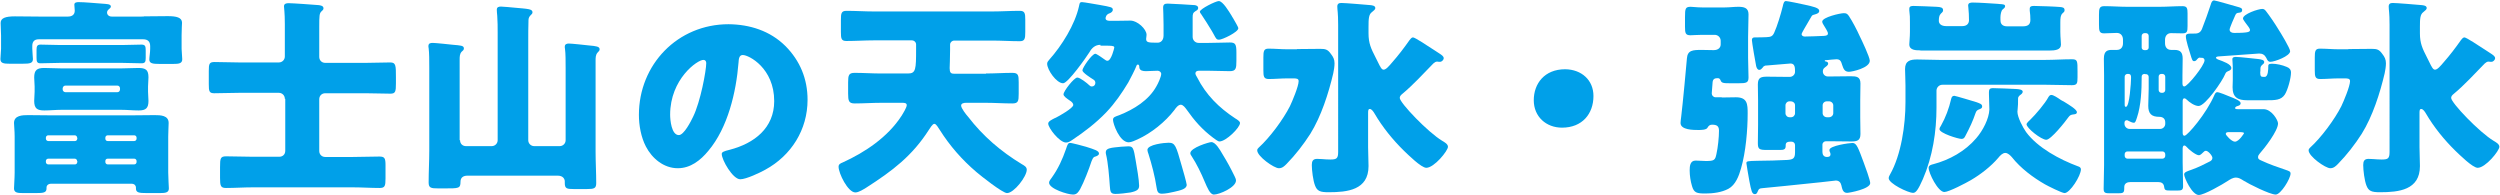 <?xml version="1.0" encoding="utf-8"?>
<!-- Generator: Adobe Illustrator 24.3.0, SVG Export Plug-In . SVG Version: 6.00 Build 0)  -->
<svg version="1.1" id="レイヤー_1" xmlns="http://www.w3.org/2000/svg" xmlns:xlink="http://www.w3.org/1999/xlink" x="0px"
	 y="0px" viewBox="0 0 1177 92" style="enable-background:new 0 0 1177 92;" xml:space="preserve">
<style type="text/css">
	.st0{fill:#00A0E9;}
</style>
<g>
	<g>
		<path class="st0" d="M67.7,7.7c3.8,0,7.5-0.1,11.3-0.1c4,0,6.7,0.6,6.7,3.1c0,0.7-0.2,2.9-0.2,5.9V23c0,1.5,0.3,3.4,0.3,4.9
			c0,2-1.6,2.2-4.3,2.2h-6.3c-3.3,0-4.9-0.2-4.9-2.1c0-1.1,0.4-3.3,0.4-5v-1.3c0-2.2-1.2-3.2-3.3-3.2H18.2c-2,0-3,1.1-3,3.1v1.3
			c0,1.7,0.3,3.9,0.3,4.9c0,2-1.5,2.2-4.8,2.2H4.5c-2.7,0-4.3-0.2-4.3-2.2c0-1.5,0.3-3.4,0.3-4.9v-6.2c0-2-0.2-3.7-0.2-5.9
			c0-2.3,2.3-3.1,6.7-3.1c3.8,0,7.5,0.1,11.3,0.1h13.7c1.8,0,3.2-0.8,3.2-2.8c0-0.3-0.2-2.2-0.2-2.8C35,1.1,36.2,1,37,1
			c2.9,0,7.9,0.5,10.9,0.7c2.2,0.2,4.3,0.1,4.3,1.4c0,0.5-0.5,0.8-1,1.3c-0.5,0.4-0.8,0.9-0.8,1.5c0,1,0.8,1.9,2.2,1.9H67.7z
			 M24.1,86.5c-1.4,0-2.2,0.8-2.2,1.8v0.4c0,2-1.4,2.2-5,2.2h-6.1c-2.6,0-4.2-0.2-4.2-2.2c0-1.3,0.3-4.7,0.3-7.5V64.3
			c0-2.9-0.3-5-0.3-6.4c0-3.6,4-3.7,6.6-3.7c3.6,0,7.1,0.1,10.7,0.1h38.2c3.6,0,7.1-0.1,10.7-0.1c2.8,0,6.6,0.1,6.6,3.7
			c0,1.5-0.2,3.7-0.2,6.4v16.9c0,2.7,0.3,6.6,0.3,7.5c0,2-1.6,2.2-4.3,2.2h-6.1c-3.7,0-5.1-0.2-5.1-2.2v-0.5c0-0.6-0.5-1.7-2.1-1.7
			H24.1z M57.1,32.2c2.7,0,5.3-0.2,8.1-0.2c3.4,0,4.7,0.9,4.7,4.4c0,1.5-0.2,2.9-0.2,4.3v2.5c0,1.4,0.2,2.9,0.2,4.3
			c0,3.4-1.2,4.5-4.6,4.5c-2.8,0-5.4-0.3-8.2-0.3H28.9c-2.7,0-5.3,0.3-8,0.3c-3.4,0-4.8-0.9-4.8-4.5c0-1.4,0.2-2.9,0.2-4.3v-2.5
			c0-1.4-0.2-2.8-0.2-4.2c0-3.5,1.3-4.5,4.7-4.5c2.7,0,5.4,0.2,8.1,0.2H57.1z M57.3,21.2c3.2,0,6.2-0.2,9.3-0.2c1.8,0,2,0.8,2,2.8
			v3.5c0,1.8-0.3,2.5-2,2.5c-3.1,0-6.1-0.2-9.3-0.2H28.5c-3.2,0-6.3,0.2-9.4,0.2c-1.7,0-1.9-0.8-1.9-2.7v-3.6c0-1.7,0.3-2.5,1.9-2.5
			c3.2,0,6.2,0.2,9.4,0.2H57.3z M36.3,64.8c0-0.6-0.5-1.1-1.1-1.1H22.7c-0.6,0-1.1,0.5-1.1,1.1v0.5c0,0.6,0.5,1.1,1.1,1.1h12.6
			c0.6,0,1-0.4,1.1-1.1V64.8z M36.3,75.8c0-0.6-0.5-1.1-1.1-1.1H22.7c-0.6,0-1.1,0.5-1.1,1.1v0.5c0,0.6,0.5,1.1,1.1,1.1h12.6
			c0.6,0,1-0.4,1.1-1.1V75.8z M29.5,42.1c0,0.7,0.6,1.3,1.3,1.3h24.5c0.7,0,1.2-0.6,1.2-1.3v-0.5c0-0.7-0.5-1.3-1.2-1.3H30.8
			c-0.8,0-1.2,0.6-1.3,1.3V42.1z M49.6,65.3c0,0.7,0.5,1.1,1.1,1.1h12.5c0.6,0,1.1-0.5,1.1-1.1v-0.5c0-0.6-0.5-1.1-1.1-1.1H50.7
			c-0.6,0-1.1,0.5-1.1,1.1V65.3z M49.6,76.3c0,0.6,0.5,1.1,1.1,1.1h12.5c0.6,0,1.1-0.5,1.1-1.1v-0.5c0-0.6-0.5-1.1-1.1-1.1H50.7
			c-0.6,0-1.1,0.4-1.1,1.1V76.3z"/>
		<path class="st0" d="M134.1,46.5c0-1.6-1.3-2.8-2.8-2.8h-18.7c-3.9,0-7.7,0.2-11.7,0.2c-2.4,0-2.6-0.9-2.6-4.3v-6.2
			c0-3.3,0.2-4.2,2.7-4.2c3.9,0,7.7,0.2,11.6,0.2h18.7c1.5,0,2.8-1.2,2.8-2.8V11.4c0-5.7-0.4-7.6-0.4-8.4c0-1.3,1.1-1.5,2.2-1.5
			c1.8,0,11.8,0.7,14,0.9c0.9,0.1,2.4,0.3,2.4,1.5c0,0.7-0.4,0.9-1.1,1.6c-0.8,0.9-0.9,1.8-0.9,7.1v14.2c0,1.6,1.2,2.8,2.8,2.8h19
			c3.9,0,7.7-0.2,11.6-0.2c2.7,0,2.7,1.4,2.7,7.1v2.7c0,3.9-0.2,4.9-2.6,4.9c-4,0-7.8-0.2-11.7-0.2h-19c-1.6,0-2.8,1.2-2.8,2.8v24.4
			c0,1.6,1.2,2.8,2.8,2.8h13.1c4.2,0,8.2-0.2,12.4-0.2c2.5,0,2.9,0.8,2.9,4.1V84c0,3.6-0.3,4.5-2.8,4.5c-4.2,0-8.3-0.3-12.5-0.3
			h-47.3c-4.2,0-8.3,0.3-12.5,0.3c-2.5,0-2.8-1-2.8-4.7v-5.2c0-4.1,0.2-5,2.9-5c4.2,0,8.2,0.2,12.4,0.2h12.6c1.6,0,2.8-1.1,2.8-2.8
			V46.5z"/>
		<path class="st0" d="M216.6,66c0,1.7,1.2,2.8,2.8,2.8h12.1c1.5,0,2.8-1.2,2.8-2.8V15.4c0-2.6,0-5.3-0.2-8c-0.1-1.1-0.2-2-0.2-2.8
			c0-1.3,0.9-1.5,2-1.5c1.2,0,4.9,0.4,6.2,0.5c6.6,0.6,8.6,0.6,8.6,2.2c0,0.6-0.4,0.9-1,1.5c-0.9,0.9-0.9,1.8-0.9,2.9
			c-0.1,3-0.1,5.9-0.1,9V66c0,1.6,1.3,2.8,2.8,2.8h12c1.5,0,2.8-1.2,2.8-2.8V32.2c0-3.3,0-7.1-0.3-9.2c-0.1-0.4-0.1-0.7-0.1-1
			c0-1.2,0.9-1.5,1.9-1.5c1.2,0,7.8,0.7,9.5,0.9c3.4,0.3,5,0.5,5,1.8c0,0.7-0.4,0.9-1,1.6c-0.9,1-0.9,2.5-0.9,3.7c0,2.7,0,5.4,0,8.1
			v34.8c0,4.9,0.3,9.9,0.3,14.8c0,2.5-1,2.8-4.3,2.8H270c-3.1,0-4.1-0.2-4.1-2.8v-0.8c0-1.1-0.8-2.7-3.3-2.7h-42.5
			c-1.9,0-3.3,0.8-3.3,2.9c0,3.1-0.8,3.1-7.3,3.1h-3.1c-3.5,0-4.6-0.2-4.6-2.8c0-5,0.3-10,0.3-14.9V31.8c0-3.3,0-6.9-0.3-9.2
			c-0.1-0.3-0.1-0.6-0.1-0.9c0-1.3,0.9-1.5,2-1.5c1.2,0,8,0.7,9.7,0.9c3.3,0.3,5,0.3,5,1.7c0,0.7-0.5,1.1-1.1,1.6
			c-0.9,1-0.9,2.4-0.9,3.7V66z"/>
		<path class="st0" d="M369.7,21.6c7,7,10.5,15.6,10.5,25.4c0,14-7.6,26.2-19.9,32.9c-2.5,1.4-9,4.5-11.8,4.5
			c-3.5,0-8.7-9.1-8.7-11.9c0-0.9,0.9-1.3,3.8-2c11.5-3,20.9-10.2,20.9-22.9c0-15.5-11.9-21.7-14.8-21.7c-1.7,0-1.9,1.8-2,3.6
			c-1.1,13.8-5,30.6-14.2,41.5c-3.7,4.5-8.4,8.2-14.4,8.2c-6.6,0-12.1-4.6-15-10.2c-2.3-4.4-3.3-10-3.3-14.9
			c0-23.8,18.3-42.7,42.2-42.7C353,11.5,362.5,14.5,369.7,21.6z M315.5,54c0,2.4,0.6,9.6,4.1,9.6c2.4,0,5.7-6.5,6.7-8.6
			c3.5-7.1,6.2-21.8,6.2-25.3c0-0.8-0.4-1.5-1.3-1.5C328.4,28.1,315.5,37.2,315.5,54z"/>
		<path class="st0" d="M464.2,34.6c4.1,0,8.2-0.3,12.4-0.3c2.8,0,3,1.1,3,4.4v5.4c0,3.5-0.2,4.6-3,4.6c-4.2,0-8.3-0.3-12.4-0.3h-9.4
			c-0.9,0-2.3,0.2-2.3,1.3c0,1.3,2.4,4.3,3.3,5.3c7,9.1,15.4,16.3,25.3,22.3c1,0.6,2.3,1.2,2.3,2.6c0,3.2-6,11-9.3,11
			c-2.1,0-12.3-8.1-14.4-9.9c-6.8-5.8-12.5-12.3-17.3-19.9c-0.5-0.7-1.6-2.8-2.5-2.8c-0.9,0-2,2-2.5,2.7
			c-7.9,12.4-17.2,19.4-29.5,27.3c-1.3,0.8-3.6,2.3-5.2,2.3c-3.5,0-7.9-9-7.9-12.1c0-1.2,0.9-1.6,1.9-2c10.6-4.8,21.3-12,27.7-21.9
			c0.7-1.1,2.5-4,2.5-5.1c0-1.1-1.3-1.1-2.1-1.1h-10c-4.2,0-8.2,0.3-12.4,0.3c-2.8,0-3.1-1.2-3.1-4.7v-5.2c0-3.4,0.3-4.5,3.1-4.5
			c4.2,0,8.2,0.3,12.4,0.3h12.7c3.7,0,3.8-2,3.8-11.4v-2.3c0-1-0.9-1.9-2-1.9h-17.8c-4.3,0-8.6,0.3-13,0.3c-2.4,0-2.6-1.1-2.6-4.3
			V9.3c0-3,0.2-4.2,2.6-4.2c4.4,0,8.6,0.3,13,0.3H467c4.4,0,8.7-0.3,13.1-0.3c2.4,0,2.6,1.2,2.6,4.2V15c0,3.2-0.2,4.4-2.6,4.4
			c-4.4,0-8.7-0.3-13.1-0.3h-17.7c-1.1,0-2,0.9-2,1.9v2.5c0,3.7-0.2,8-0.2,8.6c0,2,0.5,2.6,2,2.6H464.2z"/>
		<path class="st0" d="M518.1,21.1c-2.5,0-4.1,1.5-5.2,3.5c-1.5,2.4-10.1,14.6-12.4,14.6c-3.1,0-7.5-6.3-7.5-9.2
			c0-0.8,0.5-1.3,1-1.9c5.9-6.6,12.1-16.5,14-25.2c0.3-1.2,0.2-1.9,1.4-1.9c0.9,0,6.9,1.1,8.2,1.3c5.5,1,6.3,1.1,6.3,2.3
			c0,0.9-0.8,1.4-1.6,1.7c-1.6,0.5-1.8,2-1.8,2.3c0,1.1,1.3,1.2,2.1,1.2h2.9c2.3,0,4.5-0.1,6.7-0.1c3.3,0,7.6,4,7.6,6.7
			c0,0.8-0.2,1.3-0.2,1.9c0,1.7,1,1.8,5.4,1.8c1.4,0,2.8-1,2.8-3.4v-5c0-3.7-0.2-7.6-0.2-8.1c0-1.6,0.8-1.9,2.2-1.9
			c1.4,0,11.4,0.6,12.6,0.7c0.8,0.1,1.7,0.4,1.7,1.4c0,0.7-0.6,1.1-1.2,1.4c-1.3,0.8-1.4,1.5-1.4,3v9.2c0,1.5,1.2,2.8,2.8,2.8h4.6
			c3.4,0,7.4-0.2,10.1-0.2c2.6,0,3.1,0.8,3.1,4.7v3.9c0,3.6-0.2,4.9-3.1,4.9c-3.4,0-6.7-0.2-10.1-0.2h-4c-0.2,0-2.1-0.2-2.1,1.3
			c0,0.5,0.5,1.3,0.8,1.8c4.2,8.3,10.3,14.3,17.9,19.3c1,0.6,2.3,1.4,2.3,2.2c0,2.2-6.6,8.7-9.7,8.7c-0.7,0-2.2-1.2-2.9-1.7
			c-5.2-3.9-8.8-8-12.6-13.4c-0.6-0.8-1.6-2.2-2.7-2.2c-1.2,0-2.4,1.6-3,2.5c-4.3,5.6-10.9,10.9-17.3,13.8c-1.1,0.5-3,1.4-4.2,1.4
			c-4.3,0-7.4-8.7-7.4-10.6c0-1.3,1.1-1.5,3-2.2c6.8-2.7,13.8-7,17.4-13.5c0.8-1.3,2.3-4.6,2.3-5.9c0-0.9-0.9-1.5-1.7-1.5
			c-1.9,0-3.7,0.2-5.5,0.2c-1.3,0-2.9-0.2-3.1-1.7c0-0.5,0-1.4-0.7-1.4c-0.5,0-0.6,0.4-0.7,0.7c-0.4,1.2-3.1,6.5-3.8,7.7
			c-3,5-6.3,9.8-10.4,14.1c-4.8,5-10.3,9.2-16,13c-0.9,0.6-1.8,1.2-2.9,1.2c-3.1,0-8.4-6.9-8.4-8.9c0-1.1,1.6-1.8,2.9-2.5
			c0.3-0.1,0.5-0.2,0.7-0.3c1.6-0.8,8.2-4.5,8.2-6c0-0.7-0.6-1.3-1.1-1.7c-2.1-1.4-3.5-2.4-3.5-3.3c0-1.5,5-7.9,6.5-7.9
			c1.3,0,4.7,2.7,5.6,3.6c0.4,0.4,0.7,0.6,1.3,0.6c0.9,0,1.6-0.7,1.6-1.7c0-0.7-0.4-1.3-1-1.6c-1.1-0.7-5.1-3.2-5.1-4.3
			c0-1.2,4.5-7.8,6.1-7.8c0.6,0,3.8,2.3,4.5,2.8c0.4,0.3,0.7,0.5,1.2,0.5c1.8,0,3.2-6,3.2-6.2c0-0.6-0.4-0.9-3-0.9H518.1z
			 M511.3,69.1c4.1,1.3,6.1,1.9,6.1,3.2c0,0.9-1.3,1.3-2,1.5c-0.8,0.2-1.2,1.4-1.5,2.1c-1.2,3.7-3.6,9.9-5.4,13.2
			c-0.8,1.3-1.5,2.5-3.3,2.5c-2.5,0-11.3-2.7-11.3-5.6c0-0.8,0.8-1.7,1.3-2.4c3-4.2,5-8.6,6.7-13.5c0.7-2.2,1-2.8,1.9-2.8
			C504.4,67.2,510.3,68.8,511.3,69.1z M534.7,75.7c0.5,2.8,1.6,9.2,1.6,11.7c0,1.7-0.8,2.5-4,3.2c-1.7,0.3-5.4,0.7-7.1,0.7
			c-2.4,0-2.5-1.1-2.7-3.8c-0.3-4.3-0.8-10.9-1.8-14.9c-0.1-0.3-0.1-0.7-0.1-1c0-1.8,2.7-2,4.1-2.2c1.4-0.2,5-0.5,6.3-0.5
			C533.5,68.8,533.7,69.7,534.7,75.7z M550.2,67.2c3.1,0,3.5,1.5,6.1,10.7c0.4,1.3,2.4,8.3,2.4,9.1c0,2-2.9,2.6-5.9,3.3
			c-1.6,0.4-4.2,0.9-5.8,0.9c-2,0-2.2-1.3-2.5-3c-0.7-4.9-2.3-11-3.8-15.7c-0.2-0.5-0.5-1.4-0.5-1.9C540.2,68,548.3,67.2,550.2,67.2
			z M570.3,66.9c2,0,4.1,3.7,5.2,5.6c2.5,4.1,3.8,6.5,5.8,10.6c0.3,0.7,0.6,1.2,0.6,1.9c0,3.2-7.8,6.6-10.4,6.6
			c-1.8,0-3.1-3.2-4.3-6c-1.7-4.1-3.8-8.4-6.2-12.1c-0.3-0.4-0.6-0.9-0.6-1.4C560.5,69.5,569.3,66.9,570.3,66.9z M573.8,0.5
			c1.9,0,4.8,4.9,6.1,7c0.1,0.2,0.3,0.6,0.6,1c0.9,1.6,2.5,4.2,2.5,4.8c0,1.8-7.5,5.4-9.1,5.4c-1.1,0-1.4-0.5-2.4-2.4
			c-0.3-0.5-0.6-1-0.9-1.6c-1.2-2.1-3.8-6.1-5-7.9c-0.3-0.4-0.7-0.9-0.7-1.3C564.9,4.2,572.4,0.5,573.8,0.5z"/>
		<path class="st0" d="M610.6,23.1c3.7,0,7.3-0.1,11-0.1c2.5,0,3.5,0.3,5,2.4c1.1,1.4,1.7,2.6,1.7,4.4c0,1.5-0.3,3.3-0.6,4.7
			c-2.2,9.4-5.7,20.3-10.8,28.5c-3.2,5-7,9.9-11.2,14.2c-1,1-2,2-3.6,2c-2.3,0-10.2-5.6-10.2-8.4c0-0.6,0.3-0.9,0.7-1.3
			c5.2-4.7,11.5-13.2,14.7-19.5c1.1-2.3,4.1-9.4,4.1-11.8c0-1.2-1-1.3-2.5-1.3h-2.8c-3,0-5.9,0.3-8.7,0.3c-2.4,0-2.6-1.1-2.6-4.2
			v-5.9c0-3,0.2-4.2,2.4-4.2c3,0,5.9,0.3,8.9,0.3H610.6z M660.1,44.3c-0.5,0.4-1.1,1-1.1,1.8c0,2.3,13.3,16.2,20,20.2
			c1,0.6,2.7,1.5,2.7,2.8c0,1.9-6.5,9.9-10.2,9.9c-2.4,0-8.6-6.2-10.5-8c-5.3-5.2-10.1-11.1-13.9-17.6c-0.4-0.7-1.3-2.1-2.2-2.1
			c-0.8,0-0.8,1-0.8,2v16c0,3,0.2,5.9,0.2,8.9c0,11.3-10,12.3-18.8,12.3c-3.9,0-5.4-0.5-6.4-3.2c-0.9-2.3-1.5-7.1-1.5-9.6
			c0-1.8,0.5-2.9,2.5-2.9c0.2,0,0.8,0,2.3,0.1c1.2,0.1,2.7,0.2,3.9,0.2c3,0,3.7-0.5,3.7-3.6V11.7c0-6-0.4-7-0.4-8.6
			c0-1.3,0.7-1.7,1.9-1.7c2,0,11.2,0.8,13.6,1c0.8,0.1,2.4,0.2,2.4,1.4c0,0.6-0.6,1.1-1.6,1.9c-1.5,1.1-1.6,3.1-1.6,7v3
			c0,4.7,1.2,7.2,3.3,11.3l1,2c1.3,2.7,1.9,3.8,2.8,3.8c1.1,0,2.4-1.5,4.1-3.5c2.9-3.3,5.5-6.7,8.1-10.4c0.3-0.4,1-1.3,1.6-1.3
			c1,0,6.6,3.8,10.2,6.1c1.2,0.8,2.1,1.4,2.6,1.7c0.7,0.5,1.7,1.1,1.7,2c0,0.8-0.9,1.7-1.7,1.7h-0.5c-0.3,0-0.6-0.1-0.9-0.1
			c-0.7,0-1.2,0.4-1.8,0.9C670,34.8,665.4,39.9,660.1,44.3z"/>
		<path class="st0" d="M750.2,45.2c0,8.4-5.3,14.9-14.8,14.9c-7.5,0-13.3-5.2-13.3-12.9c0-7.8,5-14.6,14.8-14.6
			C744.6,32.7,750.2,37.7,750.2,45.2z"/>
		<path class="st0" d="M810.6,45.9c2.2,0,4.5-0.1,6.7-0.1c5.4,0,5.5,3.3,5.5,7.6c0,7.9-0.9,18.2-3.1,25.8c-1,3.6-2.6,7.9-6,9.7
			c-3.2,1.7-7.3,2.2-10.8,2.2c-4,0-5.4-0.3-6.3-3.5c-0.7-2.3-1.1-5-1.1-7.4c0-2,0.2-4.6,2.8-4.6c1.3,0,3.5,0.2,4.8,0.2
			c4,0,4.4-0.4,5-3.3c0.7-3.1,1.2-7.9,1.2-11c0-2.3-1.2-2.8-3.3-2.8c-1,0-1.6,0.5-2.1,1.4c-0.5,1.1-3.2,1.1-4.3,1.1
			c-2.3,0-8.4,0-8.4-3.3c0-0.7,0.2-2.1,0.3-2.9c0.7-5.6,2.5-24.8,2.7-27.5c0.3-3.9,2.8-4,7-4c1.9,0,3.8,0.1,5.6,0.1
			c2.3,0,3.3-1.3,3.3-2.7v-1.7c0-1.6-1.3-2.8-2.8-2.8h-6c-2.1,0-4.4,0.2-5.4,0.2c-2.4,0-2.6-1-2.6-4.1V8c0-4,0.2-4.8,2.7-4.8
			c1.2,0,2.7,0.3,5.3,0.3h10.8c2.1,0,4.2-0.3,6.3-0.3c2.5,0,4.8,0.4,4.8,3.5c0,3.6-0.2,7.1-0.2,10.7v9.8c0,3.2,0.2,6.2,0.2,9.3
			c0,2.5-1.1,2.7-4.7,2.7h-3.3c-3.8,0-4.7,0-5.2-1.5c-0.3-0.6-0.6-0.9-1.3-0.9c-1.3,0-2.2,0.3-2.4,1.8c-0.1,0.9-0.4,4.7-0.4,5.3
			c0,1.1,0.8,1.9,1.8,1.9H810.6z M841.5,75.3c2.7-0.2,3.6-0.7,3.6-3.6v-3.4c0-0.9-0.7-1.6-1.6-1.6h-0.6c-1.1,0-2.2,0.2-2.2,1.6v0.4
			c0,1.7-1,1.9-2.7,1.9h-6c-3.7,0-4.4-0.3-4.4-3.2c0-1.6,0.1-5.6,0.1-8.5V47.3c0-2.6-0.1-5-0.1-7.6c0-3.4,1.7-3.6,4.6-3.6
			c3.2,0,6.3,0.1,9.5,0.1h0.9c1.4,0,2.5-1.1,2.5-2.4c0-1.8,0-3.9-2.1-3.9c-0.3,0-10.6,0.9-12,1c-0.7,0.3-0.8,0.4-1.2,1
			c-0.4,0.4-0.8,1-1.5,1c-0.9,0-1.3-1-1.5-1.8c-0.3-1.3-2-11.3-2-12.2c0-0.9,0.4-1.3,1.4-1.3h0.8c0.9,0,3.1,0,4.6-0.1
			c2-0.1,2.9-0.3,3.7-2.1c1.4-3,3.2-9,4-12.3c0.3-1.4,0.6-2.6,1.5-2.6c0.9,0,7.5,1.4,8.8,1.7c4.1,0.9,6.9,1.5,6.9,2.9
			c0,1-0.9,1.4-2.4,1.8c-0.8,0.2-0.9,0.3-1.3,0.9c-0.2,0.3-0.6,1-1.1,1.9c-1.4,2.4-3.5,5.9-3.5,6.3c0,0.9,0.8,1.2,1.5,1.2
			c2.1,0,6.4-0.2,9-0.3c1.4-0.1,1.9-0.4,1.9-1.2c0-0.7-1.4-2.9-1.9-3.7c-0.3-0.4-0.8-1.3-0.8-1.8c0-2.1,8.5-4,10.2-4
			c1.3,0,1.7,0.4,2.4,1.4c1.6,2.4,3.8,6.6,5,9.3c1,2,4.8,10,4.8,11.7c0,3.4-8.3,5.2-9.8,5.2c-2.1,0-2.6-1.4-3.2-3.2
			c-0.5-1.6-0.8-2.7-2.7-2.7c-0.3,0-4,0.3-4.5,0.4c-0.5,0-1,0-1,0.3s0.2,0.3,0.4,0.3c0.6,0.1,1.2,0.4,1.2,1c0,0.9-1,1.4-1.6,1.9
			c-0.7,0.5-0.9,1.1-0.9,1.9c0,1.3,1.1,2.3,2.3,2.3h1.3c3.2,0,6.4-0.1,9.6-0.1c2.6,0,4.5,0.2,4.5,3.4c0,2.6-0.1,5.2-0.1,7.8v8.2
			c0,2.7,0.1,5.2,0.1,7.8c0,3.1-1.6,3.5-4.3,3.5c-3.3,0-6.5-0.1-9.8-0.1h-2.2c-0.8,0-1.6,0.7-1.6,1.6v3.5c0,1.3,0.7,2.3,2.1,2.3
			c0.9,0,1.7-0.2,1.7-1.3c0-0.4-0.1-0.7-0.4-1.3c-0.1-0.2-0.1-0.5-0.1-0.7c0-2,9.4-3.3,10.9-3.3c1.9,0,2.7,2.4,5.3,9.4
			c0.6,1.5,3,8.2,3,9.5c0,2.8-9.9,4.6-10.9,4.6c-2,0-2.3-1.9-2.7-3.6c-0.3-1.3-1.1-2.2-2.6-2.2c-0.3,0-2.7,0.3-7.1,0.8
			c-9.5,1-25.1,2.6-27.6,2.8c-1.3,0.1-1.6,0.4-2,1.4c-0.4,1-0.7,1.4-1.4,1.4c-1.4,0-1.7-1.6-2.6-6.2c-0.4-2.3-1.4-7.9-1.4-8.4
			c0-0.9,0.5-1,5.1-1.1C831,75.7,838.2,75.5,841.5,75.3z M842.5,47.7c-1.1,0-1.9,0.9-1.9,1.9v3.7c0,1,0.8,1.9,1.9,1.9h0.7
			c1.1,0,1.9-0.9,1.9-1.9v-3.7c0-1.1-0.8-1.8-1.9-1.9H842.5z M860.1,47.7c-1.1,0-2,0.8-2,1.9v3.7c0,1,0.9,1.9,2,1.9h1
			c1.1,0,2-0.9,2-1.9v-3.7c0-1-0.9-1.9-2-1.9H860.1z"/>
		<path class="st0" d="M914.5,39.9c-1.6,0-2.8,1.3-2.8,2.8v8c0,11.2-1.8,23-6.4,33.6c-2.2,5-3.3,6.5-4.6,6.5
			c-2.4,0-11.5-4.4-11.5-6.9c0-0.6,0.3-1.2,0.6-1.7c5.3-9.3,7.3-23.4,7.3-34.1v-7.8c0-3.2-0.2-5.8-0.2-7.8c0-3.9,2.5-4.5,5.7-4.5
			c3.4,0,6.8,0.2,10.3,0.2h50.2c4.1,0,8.1-0.3,12.3-0.3c2.7,0,2.7,0.7,2.7,5.8v2.7c0,2.9-0.2,3.7-2.7,3.7c-4.2,0-8.2-0.2-12.3-0.2
			H914.5z M904.1,23.7c-2,0-5.2,0-5.2-2.8c0-1,0.3-3.4,0.3-5.9v-4.4c0-2.4,0-3.4-0.3-5.7V4.1c0-1.2,1-1.3,2-1.3
			c2.6,0,8,0.3,10.8,0.4c1.9,0.1,3.1,0.3,3.1,1.6c0,0.5-0.1,0.7-0.5,1.1c-0.7,0.7-1.5,1.1-1.5,3.9c0,1.3,1,2.5,3.5,2.5h7.5
			c2.5,0,3.2-1.5,3.2-2.8c0-1.8-0.1-4.2-0.3-5.9c0-0.3-0.1-0.7-0.1-1c0-1.3,1.2-1.4,2.2-1.4c2.7,0,8.7,0.4,11.6,0.6
			c0.4,0,0.7,0.1,1,0.1c1.7,0.1,2.6,0.2,2.6,1c0,0.7-0.6,1.1-1.2,1.6c-0.6,0.5-1,2.3-1,3.7c0,0.9,0,1.5,0.1,2.2c0.3,1.2,1.2,2,3.1,2
			h7.3c2.1,0,3.6-0.6,3.6-3c0-1.5-0.1-3-0.3-4.4V4.1c0-1.3,1.2-1.3,2.1-1.3c2,0,10.3,0.3,12.2,0.5c1.2,0.1,2.1,0.3,2.1,1.5
			c0,0.7-0.4,1-1,1.5c-0.9,0.9-1,2.1-1,4.4V15c0,1,0.1,3.2,0.2,4.2c0,0.6,0.1,1.2,0.1,1.8c0,2.5-2.8,2.8-5.6,2.8H904.1z M950.1,46.6
			c0,1.6,0,3.4-0.2,4.9c0,0.3-0.1,0.8-0.1,1.1c0,2.6,2.6,7.5,4.1,9.6c5.5,7.4,15.8,12.9,24.4,16.1c0.7,0.2,1.4,0.6,1.4,1.4
			c0,3.1-5.2,11.2-7.7,11.2c-1.2,0-7.8-3.3-9.2-4.1c-5.6-3.2-11.5-7.6-15.6-12.8c-0.7-0.8-1.9-2-3.1-2c-1.3,0-2.5,1.3-3.3,2.3
			c-3.5,4.1-8.3,7.8-12.9,10.5c-2.2,1.3-10.4,5.6-12.5,5.6c-3,0-7.4-8.9-7.4-11.4c0-1.2,1.4-1.5,2.2-1.7c7.6-2,15-6.1,20.2-12.2
			c3.2-3.7,6-9.2,6.2-13.5c0-1-0.2-6.5-0.2-7.3v-1c0-1.3,0.5-1.8,1.8-1.8c2.1,0,8.7,0.3,11,0.4c1.5,0.1,3.1,0.3,3.1,1.3
			c0,0.7-0.8,1.3-1.3,1.6C950.2,45.6,950.1,45.8,950.1,46.6z M913.8,59.2c2.2-3.9,3.8-8.2,4.8-12.6c0.2-0.8,0.5-1.5,1.5-1.5
			c0.4,0,9.5,2.7,10.4,3c1.6,0.6,2.7,0.9,2.7,2c0,0.8-0.5,1-1.2,1.3c-1.1,0.4-1.5,0.7-1.9,1.8c-1.2,3.6-2.8,7-4.6,10.4
			c-0.6,1.2-0.9,1.8-2,1.8c-1.6,0-10.4-2.7-10.4-4.6C913.1,60.3,913.5,59.6,913.8,59.2z M972.1,48.1c1.9,1.2,5.7,3.4,5.7,4.7
			c0,1-1.1,1-1.9,1.1c-1.1,0.2-1.4,0.4-2.1,1.3c-1.4,2-8.2,10.6-10.4,10.6c-2.4,0-9.3-5.5-9.3-7.3c0-0.6,1.4-1.8,1.8-2.2
			c2.4-2.3,7-7.7,8.5-10.6c0.4-0.6,0.7-1,1.4-1c0.9,0,2.8,1.2,4.5,2.4L972.1,48.1z"/>
		<path class="st0" d="M1035.9,27.1c-0.8,0-1,0.3-1.5,0.8c-0.3,0.5-0.8,0.9-1.4,0.9c-0.8,0-1-0.7-1.7-3c-0.5-1.5-2.2-6.9-2.2-8.6
			c0-1.4,0.8-1.4,3.9-1.4h0.4c1.7,0,2.7-0.7,3.3-2.2c1.5-3.8,2.8-7.5,4.1-11.4c0.3-1.1,0.7-2,1.6-2c0.7,0,9.5,2.6,11,3
			c1.4,0.4,2.2,0.6,2.2,1.5c0,1.2-0.9,1.2-1.6,1.3c-0.9,0.1-1.2,0.3-1.6,1.1c-0.5,1-2.7,6.1-2.7,6.8c0,1.2,1.1,1.6,2.1,1.6
			c7.4,0,7.5-0.6,7.5-1.5c0-0.5-1.2-2.1-2-3.1c-0.2-0.3-0.4-0.5-0.5-0.7c-0.4-0.6-0.8-1.1-0.8-1.5c0-2.1,7.2-4.5,9.1-4.5
			c0.8,0,1.2,0.4,1.7,1c1.8,2.3,4.3,6,5.8,8.5c1,1.5,5.6,9.1,5.6,10.4c0,2.3-7.3,5-9.3,5c-1.1,0-1.5-0.9-1.9-1.8
			c-0.8-1.5-1.8-2.1-3.4-2.1c-0.6,0-15.8,1.1-18.2,1.3c-1.3,0.1-2.1,0.1-2.1,0.7c0,0.4,0.6,0.6,0.9,0.8c2.5,0.9,6.3,2.2,6.3,4
			c0,0.9-0.7,1.2-1.5,1.5c-0.9,0.4-1.1,0.7-1.4,1.4c-1.2,3.1-9.3,15-12.5,15c-1.9,0-4.4-1.8-5.6-3c-0.3-0.3-0.7-0.6-1.1-0.6
			c-0.8,0-0.8,1-0.8,1.6v14.2c0,0.9,0,1.8,0.9,1.8c1.3,0,10.3-10.4,14.1-19.3c0.3-0.6,0.6-1.2,1.3-1.2c0.9,0,4.8,1.6,5.7,2
			c2.3,0.9,5.3,2,5.3,3.2c0,0.8-0.7,1.1-1.4,1.3c-0.6,0.2-1.2,0.4-1.2,1c0,0.5,0.7,0.5,1.3,0.5h12.1c3.8,0,6.8,5.2,6.8,6.7
			c0,3.5-6.3,11.6-8.7,14.3c-0.4,0.5-0.7,0.9-0.7,1.6c0,1.1,1,1.3,1.8,1.7c3.4,1.6,7.7,3.1,11.3,4.3c1.4,0.5,2.2,0.7,2.2,1.7
			c0,2.4-4.6,9.9-7,9.9c-2.7,0-12.7-5-15.2-6.6c-1.1-0.7-2.2-1.4-3.5-1.4c-1.5,0-2.8,0.9-3.9,1.6c-2.4,1.6-11.1,6.6-13.6,6.6
			c-3.2,0-6.9-8.2-6.9-9.7c0-1.1,1.6-1.5,3.5-2.2c3.1-1.1,5.9-2.5,8.8-4c0.6-0.4,1-0.8,1-1.6c0-1-2-3.3-3-3.3
			c-0.6,0-0.8,0.2-1.2,0.6c-0.5,0.5-1.5,1.5-2.1,1.5c-1.5,0-4.9-2.8-5.9-4c-0.3-0.3-0.6-0.6-1-0.6c-0.7,0-0.8,0.9-0.8,1.5v6.5
			c0,3.8,0.2,7.4,0.2,11.2c0,1.8-0.8,2-2.6,2h-3.2c-2.4,0-2.9-0.1-3.1-1.7c-0.2-1.7-1.3-2.3-2.9-2.3h-12.9c-1.6,0-3,0.6-3,2.4v0.5
			c0,2.2-0.5,2.4-3,2.4h-3.8c-2.1,0-2.9-0.2-2.9-2.1c0-3.7,0.2-7.4,0.2-11.1V35.5c0-2.6-0.1-5.2-0.1-7.9c0-3.9,2-4.1,3.9-4.1h2.2
			c1.9,0,2.9-1.3,2.9-3.1v-1.7c0-1.8-1-3.2-2.9-3.2c-2,0-4.1,0.2-6,0.2c-2.2,0-2.4-1.1-2.4-4.1V7c0-3,0.2-4.1,2.5-4.1
			c3.6,0,7.1,0.3,10.7,0.3h15.4c3.6,0,7.1-0.3,10.7-0.3c2.2,0,2.4,1,2.4,3.5v5.8c0,2.7-0.2,3.5-2.4,3.5c-1.8,0-3.6-0.1-5.4-0.1
			c-1.7,0-2.8,1.3-2.8,3.1v1.7c0,1.8,1,3.1,2.9,3.1h1.6c2.9,0,3.8,1.4,3.8,4.1c0,2.7-0.1,5.3-0.1,7.9v3.5c0,0.7,0,1.7,0.9,1.7
			c1.5,0,9.5-9.9,9.5-12.3c0-0.8-0.6-1.2-1.3-1.2H1035.9z M1009.8,34.8c-0.9,0-1.5,0.4-1.5,1.3v0.3c0,5.9-0.3,13.3-2.2,18.9
			c-0.6,1.8-0.8,2.5-1.5,2.5c-0.8,0-1.8-0.6-2.5-0.9c-0.3-0.2-0.5-0.3-0.8-0.3c-0.6,0-1.1,0.4-1.1,1.2v0.5c0,1.3,1.1,2.4,2.4,2.4
			h14.4c1.3,0,2.4-1.1,2.4-2.4v-0.7c0-1.7-1.1-2.6-2.8-2.6c-3.7,0-5.2-1.5-5.2-5.2c0-2.7,0.2-5.3,0.2-8v-5.6c0-0.8-0.6-1.3-1.3-1.3
			H1009.8z M1001.6,34.8c-0.7,0-1.3,0.6-1.3,1.3v12.9c0,0.8,0,1.3,0.6,1.3c1.7,0,2.4-11.7,2.4-13.6c0-1,0-1.9-1.4-1.9H1001.6z
			 M1000.3,73.4c0,0.7,0.6,1.3,1.3,1.3h16.5c0.7,0,1.3-0.6,1.3-1.3v-0.8c0-0.7-0.6-1.3-1.3-1.3h-16.5c-0.8,0-1.3,0.6-1.3,1.3V73.4z
			 M1009.6,15.6c-0.7,0-1.3,0.6-1.3,1.3v5.5c0,0.7,0.6,1.2,1.3,1.2h0.7c0.7,0,1.3-0.5,1.3-1.2v-5.5c0-0.8-0.6-1.3-1.3-1.3H1009.6z
			 M1017.6,34.8c-0.8,0-1.3,0.5-1.3,1.3v6.3c0,0.7,0.6,1.3,1.3,1.3h0.5c0.7,0,1.3-0.6,1.3-1.3v-6.3c0-0.7-0.6-1.3-1.3-1.3H1017.6z
			 M1049.5,62.2c-0.7,0-1.6,0-1.6,0.9c0,0.5,2.7,3.6,4.3,3.6c1.9,0,4.3-3.9,4.3-4c0-0.4-1.1-0.5-2.2-0.5H1049.5z M1064.1,33.7
			c0,2.3,0.3,2.5,1.7,2.5h0.4c1.7,0,1.7-3.7,1.7-4.9c0-0.7,0-1.3,1.7-1.3c2.2,0,4.9,0.6,7,1.5c1.3,0.5,2,1.3,2,2.7
			c0,2.6-1.5,8.1-2.9,10.3c-1.8,2.7-4.5,2.7-9,2.7h-8.7c-4.4,0-6.9-1.3-6.9-6.1c0-1,0.1-2.1,0.1-3.4v-6.2c0-1.1-0.2-3-0.2-3.6
			c0-1,0.9-1.1,1.7-1.1c1.6,0,8.6,0.8,10.6,1c1.5,0.2,2.7,0.5,2.7,1.4c0,0.6-0.5,1-0.9,1.3c-0.7,0.6-0.9,1.1-0.9,2V33.7z"/>
		<path class="st0" d="M1105.6,23.1c3.7,0,7.3-0.1,11-0.1c2.5,0,3.5,0.3,5,2.4c1.1,1.4,1.7,2.6,1.7,4.4c0,1.5-0.3,3.3-0.6,4.7
			c-2.2,9.4-5.7,20.3-10.8,28.5c-3.2,5-7,9.9-11.2,14.2c-1,1-2,2-3.6,2c-2.3,0-10.2-5.6-10.2-8.4c0-0.6,0.3-0.9,0.7-1.3
			c5.2-4.7,11.5-13.2,14.7-19.5c1.1-2.3,4.1-9.4,4.1-11.8c0-1.2-1-1.3-2.5-1.3h-2.8c-3,0-5.9,0.3-8.7,0.3c-2.4,0-2.6-1.1-2.6-4.2
			v-5.9c0-3,0.2-4.2,2.4-4.2c3,0,5.9,0.3,8.9,0.3H1105.6z M1155.1,44.3c-0.5,0.4-1.1,1-1.1,1.8c0,2.3,13.3,16.2,20,20.2
			c1,0.6,2.7,1.5,2.7,2.8c0,1.9-6.5,9.9-10.2,9.9c-2.4,0-8.6-6.2-10.5-8c-5.3-5.2-10.1-11.1-13.9-17.6c-0.4-0.7-1.3-2.1-2.2-2.1
			c-0.8,0-0.8,1-0.8,2v16c0,3,0.2,5.9,0.2,8.9c0,11.3-10,12.3-18.8,12.3c-3.9,0-5.4-0.5-6.4-3.2c-0.9-2.3-1.5-7.1-1.5-9.6
			c0-1.8,0.5-2.9,2.5-2.9c0.2,0,0.8,0,2.3,0.1c1.2,0.1,2.7,0.2,3.9,0.2c3,0,3.7-0.5,3.7-3.6V11.7c0-6-0.4-7-0.4-8.6
			c0-1.3,0.7-1.7,1.9-1.7c2,0,11.2,0.8,13.6,1c0.8,0.1,2.4,0.2,2.4,1.4c0,0.6-0.6,1.1-1.6,1.9c-1.5,1.1-1.6,3.1-1.6,7v3
			c0,4.7,1.2,7.2,3.3,11.3l1,2c1.3,2.7,1.9,3.8,2.8,3.8c1.1,0,2.4-1.5,4.1-3.5c2.9-3.3,5.5-6.7,8.1-10.4c0.3-0.4,1-1.3,1.6-1.3
			c1,0,6.6,3.8,10.2,6.1c1.2,0.8,2.1,1.4,2.6,1.7c0.7,0.5,1.7,1.1,1.7,2c0,0.8-0.9,1.7-1.7,1.7h-0.5c-0.3,0-0.6-0.1-0.9-0.1
			c-0.7,0-1.2,0.4-1.8,0.9C1165,34.8,1160.4,39.9,1155.1,44.3z"/>
	</g>
</g>
</svg>
